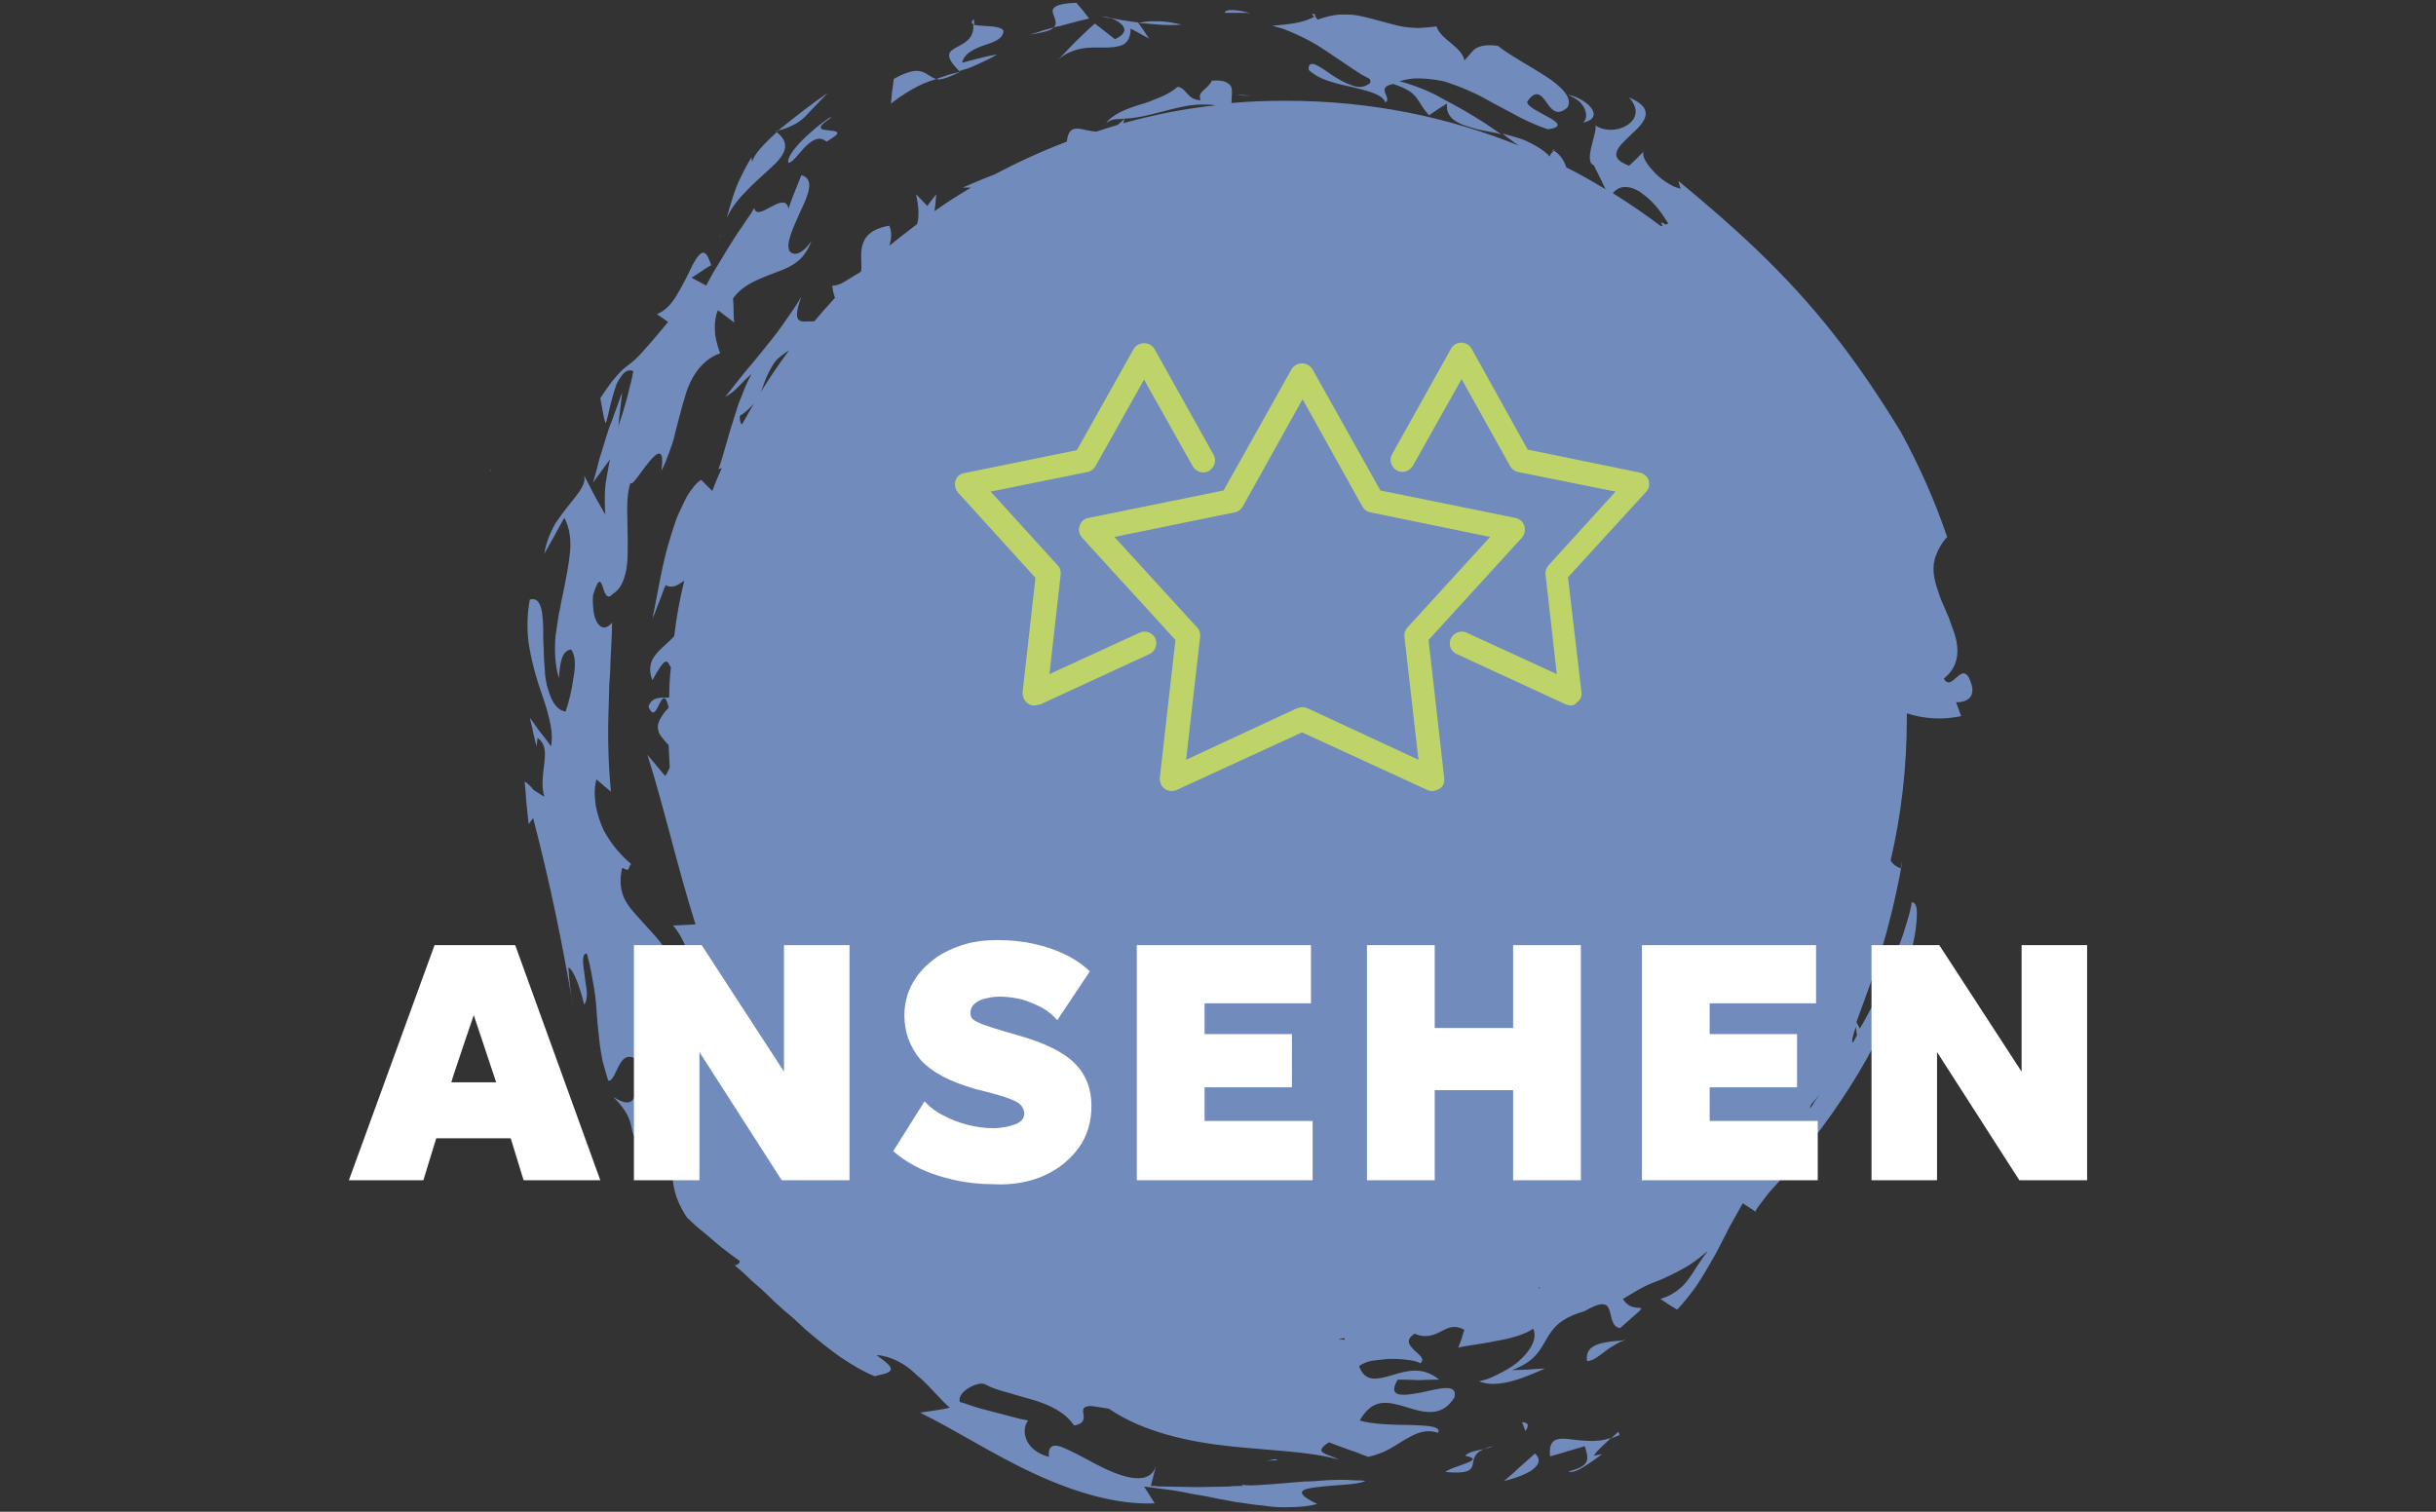 <?xml version="1.0" encoding="utf-8"?>
<!-- Generator: Adobe Illustrator 28.3.0, SVG Export Plug-In . SVG Version: 6.00 Build 0)  -->
<svg version="1.1" id="Ebene_1" xmlns="http://www.w3.org/2000/svg" xmlns:xlink="http://www.w3.org/1999/xlink" x="0px" y="0px"
	 viewBox="0 0 435 270" style="enable-background:new 0 0 435 270;" xml:space="preserve">
<rect x="0" y="0" width="435" height="270" fill="#333333" stroke="none"/>
<style type="text/css">
	.st0{fill:#718CBC;}
	.st1{fill:#FFFFFF;}
	.st2{fill:#BED468;}
</style>
<g>
	<path class="st0" d="M108.2,78.2c-0.3,1-0.6,2-0.9,2.9c-0.3,0.9-0.5,1.8-0.7,2.6c-0.4,1.5-0.7,2.5-0.7,2.5s1-1.4,2.1-2.9
		c1-1.4,2.2-2.8,2.2-2.8s0-0.6,0.1-1.6c0.1-1,0.1-2.3,0.2-3.6c0.3-2.6,0.6-5.2,0.6-5.2s-0.4,1-0.9,2.5c-0.3,0.7-0.6,1.6-0.9,2.5
		C108.8,76.2,108.5,77.2,108.2,78.2"/>
	<path class="st0" d="M131.1,49.6c0.1,0.8,0.3,1.1,0.7,1.2C131.7,50.2,131.6,49.6,131.1,49.6"/>
	<path class="st0" d="M143.6,21c0.6-0.6,1.2-1.3,1.9-2c0.7-0.7,1.4-1.5,2.3-2.4c-2.8,1.9-6,4.4-8.7,6.6c-0.1,0-0.1,0.1-0.1,0.1
		c0.9-0.2,1.7-0.5,2.5-0.9C142.2,22.1,142.9,21.6,143.6,21"/>
	<path class="st0" d="M138.5,23.4c0.1,0,0.1,0.1,0.2,0.1c0.1-0.1,0.2-0.2,0.3-0.2C138.8,23.3,138.7,23.4,138.5,23.4"/>
	<path class="st0" d="M137.4,30.2c2.6-2.3,4.1-4.4,1.3-6.6c-1.1,1-2.1,2-2.9,2.9c-0.9,1-1.4,1.9-1.5,2.5l-0.1-0.9
		c0,0-0.9,1.4-1.9,3.5c-0.5,1-1,2.2-1.4,3.5s-0.8,2.5-1.1,3.8c0.7-1.6,1.9-3.2,3.3-4.6C134.6,32.7,136.1,31.4,137.4,30.2"/>
	<path class="st0" d="M140.8,29.1c0.9-0.2,1.9-1.8,3.1-3c1.2-1.1,2.4-1.9,3.7-0.8c1.5-0.9,2.1-1.4,1.9-1.6c-0.1-0.3-0.7-0.3-1.4-0.4
		c-0.7-0.1-1.4-0.1-1.5-0.4c-0.2-0.3,0.2-0.8,1.7-1.8c0.7-0.7-1.5,0.7-3.6,2.6C142.4,25.7,140.4,28.1,140.8,29.1"/>
	<path class="st0" d="M171.5,12.8C171.5,12.8,171.5,12.8,171.5,12.8c-1.1,0.3-2.1,0.5-3.1,0.9c-0.4,0.1-0.8,0.3-1.2,0.4
		c0.2,0,0.3,0.1,0.5,0.1C168.6,14.1,169.7,13.7,171.5,12.8"/>
	<path class="st0" d="M167.2,14.1c-0.5-0.1-0.9-0.4-1.4-0.7c-1.1-0.7-2.3-1.5-6.2,0.7c0,0-0.1,1.1-0.3,2.2c-0.1,1.1-0.2,2.2-0.2,2.2
		c1.9-1.5,3.6-2.5,5-3.2C165.3,14.7,166.3,14.4,167.2,14.1"/>
	<path class="st0" d="M174,4.4c0-0.3-0.1-0.6-0.1-1C173.3,3.9,173.5,4.2,174,4.4"/>
	<path class="st0" d="M175.2,11.2c0.9-0.4,1.9-0.9,2.9-1.5c0,0-0.4,0.1-1,0.2c-0.6,0.1-1.4,0.3-2.2,0.5c-1.5,0.4-3.1,0.8-3.1,0.8
		c0.4-1.7,2.2-2.5,3.9-3.1c1.8-0.6,3.4-1.1,3.5-2.6c-0.6-1.1-4.1-0.7-5.4-1.1c0.2,2.5-1.6,3.3-2.9,4c-1.5,0.8-2.4,1.5,0.4,4.3
		c0.4-0.1,0.8-0.3,1.3-0.4C173.5,12,174.3,11.6,175.2,11.2"/>
	<path class="st0" d="M205.9,3.8c-0.8,0-1.7,0.1-2.6,0.3c0,0,0,0,0,0c1.2,0.1,2.4,0.2,3.7,0.3c1.3,0.1,2.7,0.1,4,0
		c-0.9-0.2-1.8-0.4-2.7-0.5C207.5,3.8,206.7,3.8,205.9,3.8"/>
	<path class="st0" d="M198.5,3.3c-0.5-0.2-1.1-0.3-1.7-0.4C197.3,3.1,197.8,3.2,198.5,3.3"/>
	<path class="st0" d="M220.3,2.3c1.1,0,2.3,0,2.3,0c0.2,0,0.3,0,0.4,0.1c0.1,0,0.1,0,0.2,0c-0.1-0.2-4.4-1.2-4.5-0.1
		c0,0,0.1,0,0.1,0C219.2,2.3,219.8,2.3,220.3,2.3"/>
	<path class="st0" d="M200.5,4.6c0.6,0.8,0.3,1.6-1.4,2.4c0,0-0.9-0.7-1.8-1.4c-0.9-0.7-1.8-1.4-1.8-1.4s-0.4,0.4-1.1,1
		c-0.6,0.6-1.5,1.4-2.3,2.2c-1.6,1.7-3.2,3.3-3.2,3.3c1.2-1.1,2.7-1.7,4.1-2c1.5-0.3,2.9-0.2,4.2-0.2c1.3,0,2.4-0.1,3.3-0.5
		c0.8-0.4,1.4-1.3,1.4-2.9l3.3,1.8c0,0-0.5-0.7-1-1.5c-0.4-0.6-0.9-1.2-1-1.4c-1.8-0.2-3.5-0.5-4.9-0.8
		C199.4,3.6,200.1,4.1,200.5,4.6"/>
	<path class="st0" d="M192.8,3.7c1-0.2,1.7-0.4,1.7-0.4s-0.6-0.7-1.1-1.4c-0.6-0.7-1.2-1.4-1.2-1.4c-5,0.2-4.4,1.4-3.9,2.6
		c0.2,0.6,0.4,1.2-0.1,1.8c0.3-0.1,0.6-0.2,0.9-0.2C190.5,4.3,191.8,4,192.8,3.7"/>
	<path class="st0" d="M188.2,4.9C188.2,4.9,188.2,4.9,188.2,4.9c-1,0.3-2,0.5-2.7,0.8c-1,0.3-1.7,0.5-1.7,0.5c1.3-0.2,2.3-0.4,3-0.6
		C187.5,5.4,187.9,5.2,188.2,4.9"/>
	<path class="st0" d="M283,19.5c0.4,1,0.3,1.8-0.3,2.4c1.9-0.4,2.2-1.4,1.6-2.4s-2.4-2.2-4.3-2.6c0.8,0.4,1.5,0.8,2,1.2
		C282.4,18.5,282.8,19,283,19.5"/>
	<path class="st0" d="M223.3,17.1c-0.8-0.1-1.6-0.1-2.5-0.2C221.7,17.1,222.5,17.1,223.3,17.1"/>
	<path class="st0" d="M223.3,17.1c0.5,0,1.1,0.1,1.6,0.1C224.5,17.2,223.9,17.1,223.3,17.1"/>
	<path class="st0" d="M128.6,42.1c0,0.1-0.1,0.2-0.2,0.3C128.8,41.8,128.9,41.5,128.6,42.1"/>
	<path class="st0" d="M288.6,239.5c-0.9,0.1-1.8,0.2-2.6,0.4c-1.6,0.4-2.9,1.2-2.6,3.2c1,0,2.1-0.9,3.3-1.8c0.6-0.5,1.3-0.9,2-1.3
		c0.5-0.3,1-0.5,1.6-0.7C289.8,239.4,289.2,239.5,288.6,239.5"/>
	<path class="st0" d="M273.8,239.3c0.2-0.1,0.5-0.1,0.7-0.1C274.2,239.2,274,239.2,273.8,239.3"/>
	<path class="st0" d="M287.7,256.9c0.5-0.2,1-0.4,1.5-0.6l-0.2-0.6C288.7,256,288.2,256.4,287.7,256.9"/>
	<path class="st0" d="M271.8,254l0.6,1.6C273,254.7,273.1,254.1,271.8,254"/>
	<path class="st0" d="M279.9,257c-2.1-0.2-3.4,0.2-3.1,3.1c0,0,1.6-0.4,3.1-0.9c0.8-0.2,1.6-0.5,2.1-0.6c0.6-0.2,1-0.3,1-0.3
		c0.7,2.3,1.1,3.5-2.9,4.5c1.2,0.6,4.3-1.9,6-3.1l-1.5,0.3c0.6-1,2-2.1,3.1-3.2C284.9,257.8,282,257.2,279.9,257"/>
	<path class="st0" d="M269.4,263.8c-0.5,0.5-0.9,0.7-0.9,0.7c1.2-0.2,3.3-0.9,4.7-1.7c1.4-0.9,2.2-2,0.9-3.2c0,0-1.4,1.3-2.8,2.5
		C270.6,262.8,269.9,263.4,269.4,263.8"/>
	<path class="st0" d="M265,258.8c-1.3,0.3-2.5,0.4-3.4,1.2c1,0.2,1.4,0.4,1.4,0.6c0,0.2-0.5,0.5-1.1,0.7c-1.2,0.5-3.1,1-3.8,1.6
		C265.8,263.6,261,260.5,265,258.8"/>
	<path class="st0" d="M265,258.8c0.6-0.1,1.2-0.3,1.7-0.6C266,258.4,265.5,258.6,265,258.8"/>
	<path class="st0" d="M298.1,217.4l-1.1-0.7C297.1,217.2,297.3,217.5,298.1,217.4"/>
	<path class="st0" d="M228.2,260.8l-0.5-0.2c-0.6,0.1-1.2,0.3-1.9,0.3L228.2,260.8L228.2,260.8z"/>
	<path class="st0" d="M87.8,84.5c-0.1-0.3-0.2-0.6-0.4-0.8C87.4,83.7,87.6,84,87.8,84.5"/>
	<path class="st0" d="M324.6,161.5C324.6,161.5,324.7,161.5,324.6,161.5C324.7,161.5,324.7,161.5,324.6,161.5"/>
	<path class="st0" d="M132.1,74.3c1.1-0.7,1.9-1.5,2.5-2.2c-0.7,1.2-1.4,2.5-2.1,3.7C132.2,75.6,132.1,75.1,132.1,74.3 M136.5,68.3
		c0.4-1.1,0.9-2.1,1.5-3.1c0.3-0.5,0.7-1,1.2-1.4c0.5-0.4,1-0.8,1.7-1.2c0,0,0,0,0,0c-1.8,2.4-3.5,4.9-5.1,7.5
		C136.1,69.5,136.3,68.9,136.5,68.3 M290.2,33.4c1,0,2.1,0.4,3.1,1.2c1,0.7,2,1.7,2.8,2.7c0.8,1,1.4,2,1.8,2.6
		c-0.2,0.1-0.3,0.2-0.5,0.2c-0.9-0.6-0.9-0.4-0.5,0.2c-0.1,0-0.2,0.1-0.3,0.1c-2.8-2.1-5.7-4.1-8.6-5.9
		C288.7,33.7,289.4,33.4,290.2,33.4 M331.6,184.9c-0.2,0.4-0.5,0.9-0.7,1.3c-0.3-0.1-0.1-1.1,0.5-2.8L331.6,184.9L331.6,184.9z
		 M323.2,198c0-0.2,0.1-0.4,0.2-0.7c0.5-0.6,1-1.2,1.5-1.8c-0.4,0.6-0.8,1.1-1,1.5S323.3,197.8,323.2,198 M274.7,230
		c0.1,0,0.2-0.1,0.3-0.1c-0.1,0.2-0.2,0.2-0.2,0.2C274.8,230.1,274.7,230.1,274.7,230 M239,239.1c0.4,0,0.8-0.1,1.1-0.1
		c0,0.1,0,0.2,0,0.3C239.7,239.2,239.3,239.2,239,239.1 M93.7,139.6c0,0,0,0.5,0.1,1.2c0.1,0.7,0.1,1.7,0.2,2.6
		c0.2,1.9,0.4,3.8,0.4,3.8l0.8-1.1c3.1,12,5.2,22.2,7.1,33.5c0,0-0.1-0.4-0.2-1.1c-0.1-0.6-0.2-1.5-0.3-2.3
		c-0.2-1.7-0.3-3.4-0.3-3.4c0.9,0.3,2.1,3.6,2.8,6.6c0.4-0.4,0.5-1.2,0.5-2.1c0-0.5-0.1-0.9-0.2-1.5c-0.1-0.5-0.1-1-0.2-1.6
		c-0.3-2.1-0.6-3.9,0.4-3.9c0.7,2.5,1,4.6,1.3,6.3c0.3,1.8,0.4,3.3,0.5,4.9c0.1,1.6,0.3,3.1,0.5,5c0.1,0.9,0.3,1.9,0.5,3
		c0.3,1.1,0.6,2.2,1,3.5c0.9,0.2,1.4-2,2.3-3.3c0.9-1.3,2.3-1.7,4.8,1.7c-1.5,0.4-1.8,2.5-2.2,3.9c-0.4,1.5-1.2,2.4-4,0.6
		c2.8,2.8,3,4.3,3.3,5.6c0.2,1.3,0.6,2.4,3.8,3.9c-0.6-0.5-1-1.5-1.4-2.6c0.6-2.7,3.3,1.6,4.8,3.1c0.1,4-0.4,6.9,2.7,11.6
		c0,0,0.6,0.5,1.4,1.3c0.9,0.8,2.1,1.7,3.2,2.7c2.3,2,4.8,3.7,4.8,3.7c0,0.7-0.9,0.8-0.9,0.8c1.1,0.9,2.2,1.9,3.2,2.9
		c1.1,0.9,2.2,1.9,3.2,2.9c0.5,0.5,1,1,1.6,1.5c0.5,0.5,1.1,1,1.6,1.4c1.1,0.9,2.1,1.9,3.1,2.8c2.1,1.8,4.2,3.5,6.2,4.9
		c2.1,1.4,4.1,2.6,6.1,3.4c0.9-0.3,2.2-0.4,2.7-0.9c0.2-0.2,0.3-0.5-0.1-1c-0.3-0.4-1.1-1-2.3-1.9c1.3,0.1,2.6,0.5,3.8,1.1
		c1.2,0.6,2.3,1.4,3.3,2.4c1.1,0.9,2.1,1.9,3.1,3c1,1,1.9,2.1,2.9,2.9c0,0-0.3,0.1-0.8,0.2c-0.5,0.1-1.2,0.2-1.8,0.3l-2.7,0.4
		c6.5,3.2,13.2,7.6,20.4,10.9c7.1,3.3,14.7,5.6,21.5,5.3l-1.9-3c0.8,0.1,1.5,0.2,2.3,0.3c0.8,0.1,1.5,0.2,2.3,0.3
		c1.5,0.2,3,0.5,4.4,0.8c1.5,0.2,2.9,0.5,4.3,0.8c1.4,0.2,2.8,0.6,4.1,0.7c1.3,0.2,2.6,0.4,3.9,0.5c1.2,0.2,2.4,0.3,3.6,0.3
		c2.3,0,4.3-0.1,6-0.6c-4.4-2.1-2.8-2.7,0.1-3c2.9-0.4,7.3-0.4,8.5-1.1c-0.6-0.1-1.1-0.1-1.7-0.1c-0.6,0-1.2-0.1-1.8-0.1
		c-1.2,0-2.5,0-3.7,0.1c-1.2,0.1-2.5,0.2-3.7,0.2c-1.2,0.1-2.4,0.2-3.5,0.3c-3.9,0.3-7,0.6-7.7,0.2l0.3,0.3c0,0-0.3,0-0.7,0
		c-0.4,0-1.1,0-1.9,0.1c-1.5,0-3.6,0.1-5.6,0.1c-2.1,0-4.1-0.1-5.7-0.1c-0.8,0-1.4,0-1.9-0.1c-0.4,0-0.7,0-0.7,0l0.9-3.5
		c-1.3,3.8-6.6,1.8-11.1-0.6c-1.1-0.6-2.2-1.2-3.2-1.7c-1-0.5-1.9-0.9-2.6-1.2c-1.5-0.5-2.4-0.1-2.2,1.8c-4.5-1.2-5-4.9-3.7-6.5
		c0,0-0.2,0-0.5-0.1s-0.8-0.1-1.4-0.3c-1.1-0.3-2.7-0.7-4.2-1.1c-1.6-0.4-3.1-0.8-4.2-1.2c-1.1-0.4-1.9-0.6-1.9-0.6
		c-0.6-1.9,3.5-3.9,4.6-3.1c1.1,0.6,2.4,1,3.9,1.4c1.4,0.4,3,0.9,4.5,1.3c3,0.9,5.8,2.2,7.4,4.6c2.2-0.4,1.7-1.6,1.6-2.5
		c0-0.4,0.1-0.8,0.7-0.9c0.3-0.1,0.8-0.1,1.4,0c0.6,0.1,1.4,0.2,2.5,0.4c6.2,4.2,14.2,5.9,21.6,6.7c7.4,0.8,14.2,0.9,19.5,2.4
		c-2.4-1.2-4.7-1.2-1.8-3.1c0,0,1.8,0.7,3.5,1.3c0.9,0.3,1.8,0.6,2.4,0.9c0.7,0.2,1.1,0.4,1.1,0.4c1.4-0.3,2.7-0.8,3.8-1.4
		s2.1-1.3,3-1.8c1.9-1.1,3.5-1.8,5.7-1.1c0.6-1.2-2-1.3-5.2-1.4c-3.2,0-7-0.2-8.8-0.8c2.4-4.2,5.2-3.3,8.3-2.4
		c3.1,1,6.4,1.9,8.6-1.7c0.7-2.6-2.7-1.6-5.9-0.9c-3.2,0.6-6.2,1-4.2-2.3c0,0,1.9,0,3.7,0.1c1.9-0.1,3.7-0.1,3.7-0.1
		c-1.5-1.2-2.9-1.6-4.3-1.6c-1.4,0-2.8,0.4-4.1,0.8c-1.3,0.4-2.5,0.7-3.5,0.6c-1-0.1-1.9-0.7-2.4-2.2c0.6-0.5,1.6-0.9,2.6-1
		c0.5-0.1,1.1-0.1,1.7-0.2c0.6-0.1,1.2-0.1,1.7-0.1c2.3,0,4.5,0.4,4.9,0.8c1-0.8-0.2-1.5-1.1-2.4c-0.9-0.9-1.6-1.8,0.1-2.9
		c2.1,0.9,3.5,0.2,4.7-0.4c1.2-0.6,2.3-1.3,4.2-0.3c0,0-0.3,0.8-0.5,1.6c-0.3,0.8-0.6,1.6-0.6,1.6c1.4-0.4,4-0.6,6.7-1.2
		c2.6-0.4,5.3-1.2,6.7-2.2c0.8,1.9-0.6,4.1-2.8,6c-1.1,0.9-2.4,1.6-3.6,2.2c-0.6,0.3-1.2,0.6-1.8,0.8c-0.6,0.2-1.1,0.3-1.5,0.4
		c3.5,1.5,8.9-1,11.8-2.3c0,0-1.5,0.1-3,0.2c-1.5,0.1-2.9,0.1-2.9,0.1c7.9-2.9,4-8,12.9-10.5c3.3-1.9,4.1-1.4,4.5-0.2
		c0.4,1.2,0.4,3,1.9,3.2c1.7-1.5,2.7-2.4,3.3-2.9c0.5-0.5,0.6-0.6,0.3-0.7c-0.4-0.1-2,0.2-3.1-1.6c1.5-0.9,2.6-1.6,3.8-2.2
		c1.1-0.6,2.2-0.9,3.3-1.4c1.1-0.5,2.2-1,3.6-1.8c1.4-0.7,2.8-1.8,4.5-3.2c-1.7,2.1-2.5,3.8-3.6,5.2c-0.5,0.7-1.1,1.3-1.9,1.9
		c-0.8,0.6-1.7,1.1-3,1.5c0,0,0.8,0.5,1.5,1c0.8,0.5,1.5,0.9,1.5,0.9c1.3-1.4,2.4-2.8,3.4-4.2c1-1.5,1.9-3,2.8-4.6
		c0.9-1.5,1.7-3.2,2.6-4.9c0.4-0.9,0.9-1.7,1.4-2.6c0.5-0.9,1-1.8,1.5-2.7l2.3,1.5c0-0.4,0.8-1.3,2-2.9c0.6-0.8,1.4-1.6,2.3-2.6
		c0.9-1,1.8-2.1,2.8-3.4c4-4.9,8.9-11.5,12.8-18.5c3.9-7,6.7-14.3,8-19.6c0.7-2.7,0.9-4.9,0.9-6.3c0-1.4-0.4-2.1-1-1.9
		c0.2,0.1-0.4,2.4-1.5,5.8c-0.3,0.9-0.7,1.9-1.1,2.9c-0.2,0.5-0.4,1.1-0.6,1.6c-0.2,0.5-0.5,1.1-0.7,1.7c-0.5,1.1-1,2.3-1.6,3.5
		c-0.6,1.2-1.2,2.4-1.8,3.6c-0.6,1.1-1.2,2.3-1.9,3.4c-0.2-0.4-0.4-0.8-0.6-1.1c0.1-0.2,0.1-0.4,0.2-0.6c0.6-1.6,1.3-3.6,2.1-5.8
		c0.4-1.1,0.8-2.2,1.2-3.4c0.4-1.2,0.8-2.3,1.1-3.6c2.9-9.6,4.2-19.1,3.3-14.1c-1-0.4-1.5-0.9-1.8-1.4c1.9-8.1,2.9-16.6,2.9-25.4
		c0-0.3,0-0.6,0-0.9c3.1,1,6.3,1.2,9.7,0.5c-0.3-0.8-0.6-1.7-0.9-2.5c0.8,0.1,3.5-0.2,2.8-3c-0.8-2.8-1.7-2.3-2.5-1.6
		c-0.9,0.7-1.7,1.8-2.5,0.4c2-1.6,2.6-3.6,2.4-5.7c-0.1-1.1-0.4-2.2-0.8-3.2c-0.2-0.6-0.4-1.1-0.6-1.7c-0.2-0.6-0.5-1.1-0.7-1.7
		c-0.5-1.1-1-2.2-1.3-3.3c-0.4-1.1-0.7-2.2-0.8-3.2c-0.1-1.1,0-2.2,0.4-3.2c0.4-1.1,1-2.2,2-3.3c-2.1-6.2-4.9-12.6-8.3-18.8
		C336,71.5,332,65.5,327.7,60c-4.3-5.5-9-10.6-13.8-15.2s-9.6-8.7-14.2-12.5c0,0,0.1,0.3,0.2,0.7s0.2,0.7,0.2,0.7
		c-1.5-0.3-3.7-1.7-5.1-3.4c-1.1-1.2-1.8-2.5-1.5-3.2c-0.3,0.3-0.7,0.6-1,1c-0.8,0.8-1.6,1.5-1.6,1.5c-2.1-0.8-2.5-1.6-2.2-2.5
		c0.3-1,1.5-2,2.6-3.1c2.3-2.1,4.6-4.5-0.4-6.6c2,2.2,1.2,4-0.4,5c-1.6,1-4,1.1-5.6,0c0.4,1.2-2.2,6.5-0.3,7.1c0,0,0.7,1.4,1.4,2.8
		c0.2,0.5,0.5,1,0.7,1.5c-2.3-1.4-4.6-2.7-7-3.9c-0.4-1.2-1-2.2-2.2-3c-0.4,0.4-0.8,0.7-0.7,1.1c-1.1-1.2-2.7-2.1-4.4-2.9
		c-1-0.4-2.1-0.7-3.2-1c-0.3-0.1-0.6-0.2-0.9-0.2c0.5,0.3,0.9,0.7,1.4,1c0.5,0.4,1,0.8,1.5,1.1c-12.8-5.2-26.8-8-41.5-8
		c-3.3,0-6.6,0.1-9.8,0.4c0-0.7,0.1-1.5,0.1-2.1c0-0.6-0.2-1.1-0.7-1.4c-0.5-0.4-1.4-0.6-2.9-0.5c-0.7,1.6-2.7,1.9-2,3.5
		c-2.5-0.1-2.4-2.1-4.1-2.4c-0.9,0.8-2,1.4-3.2,1.9c-1.2,0.5-2.4,1-3.6,1.3c-2.5,0.8-4.8,1.7-6,3.3c1.4-1,1.9-0.6,3.2-0.8
		c3.3-0.1,6.9-1.4,10.3-2.1c1.7-0.4,3.4-0.5,5.1-0.4c0.4,0,0.7,0.1,1.1,0.1c-5.7,0.6-11.2,1.7-16.6,3.2l0.2-0.8
		c-0.4,0.4-0.8,0.8-1.2,1.1c-1.3,0.4-2.6,0.8-3.8,1.2c-0.7,0-1.4-0.2-2-0.3c-1.7-0.4-3-0.6-3.3,2.1c-4.5,1.7-8.8,3.7-13,5.9
		c-0.6,0.2-1.2,0.5-1.8,0.7c-1.9,0.8-3.8,1.6-3.8,1.6l1.5,0c-2.2,1.3-4.4,2.7-6.5,4.2c0-0.1,0-0.2,0-0.2c0.1-0.7,0.2-1.4,0.2-1.9
		c0.1-0.5,0.1-0.9,0.1-0.9l-0.8,1c-0.4,0.5-0.8,1.1-0.8,1.1l-2-2.1c0,0.4,0.5,2,0.4,3.8c0,0.5-0.1,1-0.2,1.5c-1.7,1.3-3.4,2.6-5,3.9
		c0.4-1.2,0.5-2.5,0-3.6c-3.3,0.6-4.4,2-4.8,3.5c-0.4,1.4-0.1,3-0.2,4.6c-0.1,0.1-0.2,0.2-0.3,0.3c-0.8,0.4-2.1,1.3-3.2,1.9
		c-0.7,0.3-1.3,0.5-1.7,0.4c0.1,0.4,0.1,0.8,0.2,1.2c0.1,0.3,0.2,0.7,0.3,1c-1.3,1.4-2.5,2.8-3.7,4.2c-0.4,0-0.7,0-1.1,0
		c-1.5,0.1-2.9,0.2-1.2-4.4c-1.1,1.9-2.3,3.5-3.4,5.1c-1.1,1.6-2.3,3-3.4,4.4c-1.1,1.4-2.3,2.8-3.4,4.1c-1.1,1.4-2.2,2.8-3.4,4.3
		c2.1-1.2,2.4-2.1,4.7-4.1c-0.6,1.1-1.2,2.4-1.7,3.8c-0.3,0.7-0.6,1.4-0.8,2.1c-0.2,0.7-0.5,1.5-0.7,2.2c-1,3-1.7,6.1-2.7,8.9
		c0.2-0.1,0.4-0.1,0.6-0.2c-0.6,1.3-1.2,2.7-1.7,4.1c-0.1-0.1-0.3-0.3-0.4-0.4c-0.8-0.8-1.6-1.6-1.6-1.6c-0.6,0.4-1.1,0.9-1.6,1.6
		c-0.5,0.6-1,1.4-1.4,2.3c-0.4,0.9-0.9,1.8-1.3,2.8c-0.4,1-0.7,2.1-1.1,3.3c-1.5,4.6-2.3,10-3.3,14.9c0,0,0.1-0.4,0.4-1
		c0.2-0.6,0.5-1.3,0.8-2.1c0.3-0.8,0.6-1.5,0.8-2.1c0.2-0.6,0.4-0.9,0.4-0.9c1.1,0.7,2.2,0,3.3-0.8c-0.8,3.2-1.4,6.5-1.8,9.9
		c-0.4,0.5-0.9,0.9-1.3,1.3c-2.1,1.9-3.8,3.4-2.6,6.6c2.2-4.1,2.6-3.6,3-2.8c0.1,0.2,0.2,0.3,0.3,0.5c-0.2,1.8-0.3,3.6-0.3,5.4
		c-1.5,0-3.1-0.2-3.7,1.6c0.8,2,1.4,0.7,1.9-0.4c0.6-1.1,1.1-2,1.7,0.5c0,0,0,0.1,0,0.1c-0.8,0.8-1.3,1.6-1.6,2.2
		c-0.3,0.6-0.4,1.1-0.3,1.6c0.1,0.9,0.7,1.5,1.2,2.1c0.2,0.3,0.5,0.5,0.7,0.8c0.1,1.4,0.1,2.7,0.2,4c-0.2,0.4-0.4,0.9-0.8,1.5
		c0,0-0.8-0.9-1.6-1.9l-1.6-1.9c2.8,8.7,5.4,20.2,8.6,30.3l-4,0.2c0.7,0.8,1.3,1.8,1.8,2.8c0.5,1,0.8,2,1.1,3c0.5,2,0.2,3.8-1.3,4.8
		c-1-3.1-2.3-5.3-3.5-7.1c-1.3-1.8-2.8-3.2-3.9-4.5c-1.2-1.3-2.3-2.5-3-4c-0.6-1.5-0.8-3.1-0.3-5.3c1.6,0.7,0.8,0.3,1.6-0.7
		c-1.6-1.3-3.5-3.4-4.9-6c-0.6-1.3-1.1-2.8-1.4-4.3c-0.1-0.8-0.2-1.6-0.2-2.4c0-0.8,0.1-1.6,0.3-2.4l2.6,2.2
		c-0.5-5-0.6-10.3-0.4-15.4c0-1.3,0.1-2.6,0.1-3.8c0.1-1.3,0.2-2.5,0.2-3.8c0.1-2.5,0.3-4.9,0.3-7.2c-1,1.2-1.9,1.1-2.6,0.1
		c-0.3-0.5-0.6-1.2-0.7-2.1c-0.1-0.9-0.2-1.9-0.1-2.9c1-3.2,1.3-2.6,1.7-1.6c0.3,1.1,0.8,2.6,1.8,1.4c1.3-0.8,1.9-2.1,2.3-3.7
		c0.4-1.6,0.4-3.6,0.4-5.6c0-2-0.1-4.1-0.1-6c0-1.9,0.2-3.5,0.6-4.6c0.2,0.8,1.8-1.9,3.3-3.7c1.5-1.8,2.8-2.7,2.2,1.6
		c0.6-1.1,1-2.2,1.4-3.3c0.4-1.1,0.8-2.2,1-3.2c0.3-1.1,0.5-2.1,0.8-3.1c0.3-1,0.5-2,0.8-2.9c0.5-1.9,1.2-3.7,2.2-5.1
		c1-1.4,2.3-2.7,4.3-3.4c-0.3-0.8-0.7-2-0.9-3.4c-0.1-1.4-0.1-2.9,0.5-4.3l2.9,2.2c0,0-0.1-1.1-0.1-2.1c0-1.1-0.1-2.2-0.1-2.2
		c1-1.4,2.3-2.3,3.7-3c1.4-0.7,2.8-1.2,4.1-1.7c2.8-1,5-2.2,6.2-5.6c-0.3,0.5-0.9,1.3-1.6,1.8c-0.7,0.5-1.4,0.8-2.2,0.2
		c-1-1.3,0.6-4.4,1.9-7.4c1.4-2.9,2.5-5.7,0.1-6.3c0,0-0.6,1.5-1.2,3c-0.3,0.7-0.6,1.5-0.8,2.1c-0.2,0.6-0.3,0.9-0.3,0.9
		c-0.6-3.5-5.5,2.5-6.1-0.1c0,0-0.2,0.2-0.4,0.6c-0.2,0.4-0.6,0.9-1,1.5c-0.4,0.6-0.9,1.4-1.5,2.2c-0.5,0.8-1.1,1.7-1.6,2.5
		c-1.1,1.8-2.1,3.5-2.9,4.8c-0.7,1.3-1.2,2.2-1.2,2.2l-2.6-1.4c0,0,0.9-0.6,1.7-1.1c0.4-0.3,0.9-0.6,1.2-0.8
		c0.3-0.2,0.6-0.3,0.6-0.3c-0.6-1.9-1.1-2.5-1.7-2.2c-0.6,0.3-1.3,1.4-2,2.9c-0.7,1.5-1.6,3.2-2.5,4.7c-0.9,1.5-2.1,2.8-3.5,3.3
		l2,1.4c-2.3,2.8-3.7,4.4-4.7,5.5c-1,1.1-1.5,1.5-2,1.9c-0.5,0.4-1,0.7-1.8,1.5c-0.4,0.4-0.9,1-1.5,1.7c-0.6,0.8-1.3,1.8-2.1,3
		c0,0,0.2,1.1,0.4,2.2c0.1,0.6,0.2,1.1,0.3,1.5c0.1,0.4,0.2,0.7,0.2,0.7c0.2,0.4,0.6-2.3,1.4-5c0.2-0.7,0.4-1.3,0.6-1.9
		c0.3-0.6,0.6-1.1,0.9-1.5c0.6-0.8,1.3-1.2,2.1-0.8c-0.2,1-0.4,2-0.7,3c-0.2,1-0.5,2.1-0.8,3.1c-0.3,1-0.6,2.1-1,3.2
		c-0.3,1.1-0.6,2.2-0.9,3.2c-0.3,1.1-0.6,2.2-0.8,3.3c-0.2,1.1-0.4,2.2-0.6,3.3c-0.2,1.1-0.3,2.2-0.3,3.3c0,1.1,0,2.2,0.1,3.2
		c0,0-0.3-0.5-0.7-1.2c-0.4-0.7-1-1.7-1.5-2.7c-0.6-1.2-1.2-2.3-1.6-3.1c0.4,1.5-0.8,2.9-2.3,4.8c-0.9,1.1-1.9,2.4-2.9,3.9
		c-0.8,1.5-1.6,3.3-1.9,5.3c0,0,0.9-1.6,1.8-3.2c0.4-0.8,0.9-1.6,1.2-2.2s0.6-1,0.6-1c0.9,1.8,1.2,3.8,1,6c-0.2,2.2-0.7,4.7-1.2,7.2
		c-0.1,0.6-0.3,1.3-0.4,1.9c-0.1,0.7-0.2,1.3-0.4,2c-0.2,1.3-0.4,2.7-0.6,4c-0.2,2.6-0.1,5.2,0.6,7.5c0.2-2.4,0.4-4.9,2.2-5.1
		c0.8,1.1,0.8,3,0.4,5.1c-0.3,2.1-0.8,4.3-1.4,6c-1.6-0.3-2.5-1.8-3.1-3.9c-0.2-0.5-0.3-1.1-0.4-1.6c-0.1-0.6-0.2-1.2-0.2-1.8
		c-0.1-1.2-0.2-2.5-0.2-3.8c-0.1-1.3-0.1-2.5-0.1-3.6c0-1.1-0.1-2.1-0.2-3c-0.3-1.7-0.9-2.7-2.2-2.3c-0.5,2.7-0.5,5.3-0.2,7.8
		c0.4,2.5,1,4.9,1.7,7.1c0.7,2.2,1.5,4.2,1.9,6.1c0.5,1.9,0.7,3.6,0.4,5.2c0,0-0.9-1.3-1.9-2.5c-0.5-0.6-0.9-1.3-1.3-1.8
		c-0.3-0.5-0.6-0.8-0.6-0.8s0.1,0.3,0.2,0.8c0.1,0.5,0.3,1.1,0.4,1.8c0.3,1.3,0.6,2.5,0.6,2.5l0.2-1.5c1.5,1.1,1.4,2.6,1.2,4.5
		c-0.2,1.9-0.6,4,0,6c0,0-1-0.6-1.9-1.2C94.7,140.3,93.8,139.6,93.7,139.6"/>
	<path class="st0" d="M205.1,265.5l-0.1-0.2C204.9,265.4,205,265.5,205.1,265.5"/>
	<path class="st0" d="M249.9,14.5c1.1-0.3,2.1-0.5,3.1-0.5c1.2,0,2.4,0.1,3.6,0.3c0.6,0.1,1.2,0.2,1.8,0.4c0.6,0.2,1.1,0.4,1.7,0.6
		c1.1,0.4,2.2,0.9,3.3,1.4c1.1,0.5,2.1,1.1,3.2,1.7c1.1,0.6,2.1,1.1,3.2,1.7c2.1,1.2,4.3,2.2,6.6,3c5.5-0.8-3.7-3.2-3.7-4.9
		c1.5-2.3,2.5-1.3,3.4,0c0.9,1.3,1.9,2.7,3.8,1c1-1.7-1-3.7-3.9-5.6c-1.4-0.9-3.1-1.9-4.6-2.8c-1.5-0.9-2.9-1.8-3.9-2.6
		c-2-0.3-3.1,0-3.9,0.4c-0.8,0.5-1.2,1.3-2.1,2.2c-0.2-1.2-1.3-2.2-2.4-3.1c-1.1-0.9-2.2-1.8-2.6-3c-1.1,0.2-2.1,0.2-3.1,0.3
		c-1,0-1.9-0.1-2.7-0.2c-1.7-0.3-3.2-0.8-4.8-1.2c-1.6-0.4-3.1-0.9-4.9-1c-0.5,0-1.1,0-1.6,0c0,0,0,0-0.2,0
		c-1.2,0.1-2.5,0.4-3.9,0.9c-0.4-0.4-0.5-0.7-0.5-1c-0.4,0-0.6,0-0.6,0l0.5,0.5c-1.5,0.8-3.4,1.2-5.4,1.4c-0.7,0.1-1.4,0.1-2.1,0.2
		c0.6,0.2,1.2,0.3,1.8,0.5c2.9,1.1,5.5,2.4,7.8,4c2.3,1.5,4.4,3,6.3,4.2c0.5,0.3,1,0.5,1.5,0.8c0.1,0.2,0.1,0.4,0.1,0.7
		c-1.1,0.9-2.2,0.9-3.4,0.4c-1.2-0.4-2.4-1.1-3.6-1.9c-1.1-0.8-2.2-1.5-2.9-1.8c-0.7-0.2-1.2-0.1-1.1,1c1,0.9,2.3,1.6,3.7,2
		c1.4,0.5,2.9,0.8,4.3,1.1c2.8,0.7,5.2,1.3,5.7,2.7c1.3-0.8-1.9-2.7,1.4-3.3c2.4,0.8,3.4,1.5,4.1,2.4c0.7,0.9,1.1,1.9,2.3,3.2
		c0,0,0.8-0.6,1.6-1.1c0.4-0.3,0.8-0.5,1.1-0.7s0.5-0.3,0.5-0.3c-0.2,1.6,0.6,2.7,2,3.4c0.7,0.4,1.5,0.6,2.4,0.9
		c0.9,0.3,1.9,0.5,3,0.7c0.5,0.1,1.1,0.2,1.6,0.3c0.2,0.1,0.5,0.1,0.7,0.2c-3.1-2.2-6.5-4.3-10.2-6.2
		C255.6,16.4,252.8,15.3,249.9,14.5"/>
	<path class="st0" d="M277.1,27.1c0.3-0.3,0.6-0.5,0.6-0.5C277.3,26.7,277.2,26.9,277.1,27.1"/>
	<path class="st1" d="M345.9,210.8v-22.9l14.7,22.9h12.1v-42h-11.7v22.6l-14.7-22.6h-12.1v42H345.9z M324.6,210.8v-10.6h-19.3v-6
		h15.6v-9.5h-15.6v-5.5h19v-10.4h-31.1v42H324.6L324.6,210.8z M256.2,210.8v-16.1h14v16.1h12.1v-42h-12.1v14.8h-14v-14.8h-12.1v42
		H256.2z M234.4,210.8v-10.6h-19.3v-6h15.6v-9.5h-15.6v-5.5h19v-10.4H203v42H234.4L234.4,210.8z M186.6,209.9c2.6-1.2,4.6-2.9,6.1-5
		s2.2-4.6,2.2-7.4c0-3.1-1-5.6-3-7.6c-2-2-5.3-3.6-9.8-4.9l-3.1-0.9c-1.4-0.4-2.5-0.8-3.4-1.1c-0.8-0.3-1.4-0.6-1.8-0.9
		c-0.4-0.3-0.5-0.7-0.5-1.2c0-0.6,0.2-1.1,0.6-1.5s1-0.8,1.8-1s1.7-0.4,2.8-0.4c1.3,0,2.7,0.2,4,0.5c1.3,0.4,2.5,0.9,3.6,1.5
		c1.1,0.6,2,1.4,2.7,2.2l5.8-8.7c-1.7-1.7-4.1-3.1-7-4.1c-2.9-1-6.1-1.5-9.5-1.5c-2.4,0-4.6,0.3-6.6,1c-2,0.7-3.8,1.6-5.3,2.9
		c-1.5,1.2-2.7,2.7-3.5,4.3c-0.8,1.6-1.2,3.4-1.2,5.3c0,3,1,5.6,2.9,7.9c2,2.2,5.2,3.9,9.8,5.2l3.1,0.8c2.2,0.6,3.6,1.1,4.4,1.6
		s1.2,1.2,1.2,2s-0.5,1.5-1.6,1.9s-2.4,0.7-4,0.7c-1.4,0-2.9-0.2-4.5-0.6c-1.6-0.4-3.1-1-4.4-1.7c-1.4-0.7-2.5-1.6-3.3-2.5l-5.6,8.9
		c2.2,1.9,4.9,3.4,8.1,4.4c3.2,1,6.4,1.5,9.8,1.5C180.8,211.7,184,211.1,186.6,209.9 M124.9,210.8v-22.9l14.7,22.9h12.1v-42H140
		v22.6l-14.7-22.6h-12.1v42C113.2,210.8,124.9,210.8,124.9,210.8z M84.6,181.3l4,12h-8C80.5,193.3,84.6,181.3,84.6,181.3z
		 M75.6,210.8l2.3-7.5h13.3l2.3,7.5h13.7l-15.2-42H77.6l-15.3,42L75.6,210.8L75.6,210.8z"/>
	<path class="st2" d="M255.8,141.3c-0.3,0-0.6-0.1-0.9-0.2l-22.4-10.3l-22.4,10.3c-0.7,0.3-1.5,0.2-2.1-0.2
		c-0.6-0.4-0.9-1.2-0.9-1.9l2.8-24.7l-16.7-18.3c-0.5-0.6-0.7-1.4-0.4-2.1c0.2-0.7,0.8-1.3,1.6-1.4l24.1-4.9l12.1-21.6
		c0.4-0.7,1.1-1.1,1.9-1.1s1.5,0.4,1.9,1.1l12.1,21.6l24.1,4.9c0.8,0.2,1.4,0.7,1.6,1.4s0.1,1.5-0.4,2.1l-16.7,18.3l2.8,24.7
		c0.1,0.8-0.2,1.5-0.9,1.9C256.7,141.1,256.3,141.2,255.8,141.3L255.8,141.3z M232.6,126.3c0.3,0,0.6,0.1,0.9,0.2l19.8,9.2
		l-2.5-21.9c-0.1-0.6,0.1-1.2,0.5-1.7l14.8-16.2l-21.4-4.4c-0.6-0.1-1.1-0.5-1.4-1l-10.7-19.2l-10.7,19.2c-0.3,0.5-0.8,0.9-1.4,1
		L199,95.9l14.8,16.2c0.4,0.4,0.6,1.1,0.5,1.7l-2.5,21.9l19.8-9.2C232,126.4,232.3,126.3,232.6,126.3L232.6,126.3z M280.5,126
		c-0.3,0-0.6-0.1-0.9-0.2l-19.5-9c-1.1-0.5-1.5-1.8-1-2.8s1.8-1.5,2.8-1l16.1,7.4l-2-17.7c-0.1-0.6,0.1-1.2,0.5-1.7l12-13.2
		l-17.4-3.5c-0.6-0.1-1.1-0.5-1.4-1L261,67.7l-8.7,15.5c-0.6,1-1.9,1.4-2.9,0.8s-1.4-1.9-0.8-2.9l10.5-18.8c0.4-0.7,1.1-1.1,1.8-1.1
		c0.8,0,1.5,0.4,1.9,1.1l10,18l20,4.1c0.8,0.2,1.4,0.7,1.6,1.4s0.1,1.5-0.5,2.1l-13.9,15.2l2.4,20.5c0.1,0.8-0.2,1.5-0.9,1.9
		C281.4,125.8,281,126,280.5,126L280.5,126z M184.7,126c-0.4,0-0.9-0.1-1.2-0.4c-0.6-0.4-0.9-1.2-0.9-1.9l2.3-20.5l-13.8-15.2
		c-0.5-0.6-0.7-1.4-0.5-2.1c0.2-0.7,0.8-1.3,1.6-1.4l20.1-4.1l10.1-18c0.4-0.7,1.1-1.1,1.9-1.1s1.5,0.4,1.9,1.1l10.5,18.8
		c0.6,1,0.2,2.3-0.8,2.9s-2.3,0.2-2.9-0.8l-8.7-15.5l-8.7,15.5c-0.3,0.5-0.8,0.9-1.4,1l-17.3,3.5l12,13.2c0.4,0.4,0.6,1.1,0.5,1.7
		l-2,17.7l16.1-7.4c1.1-0.5,2.3,0,2.8,1c0.5,1.1,0,2.3-1,2.8l-19.5,9C185.3,125.9,185,126,184.7,126L184.7,126z"/>
</g>
</svg>
